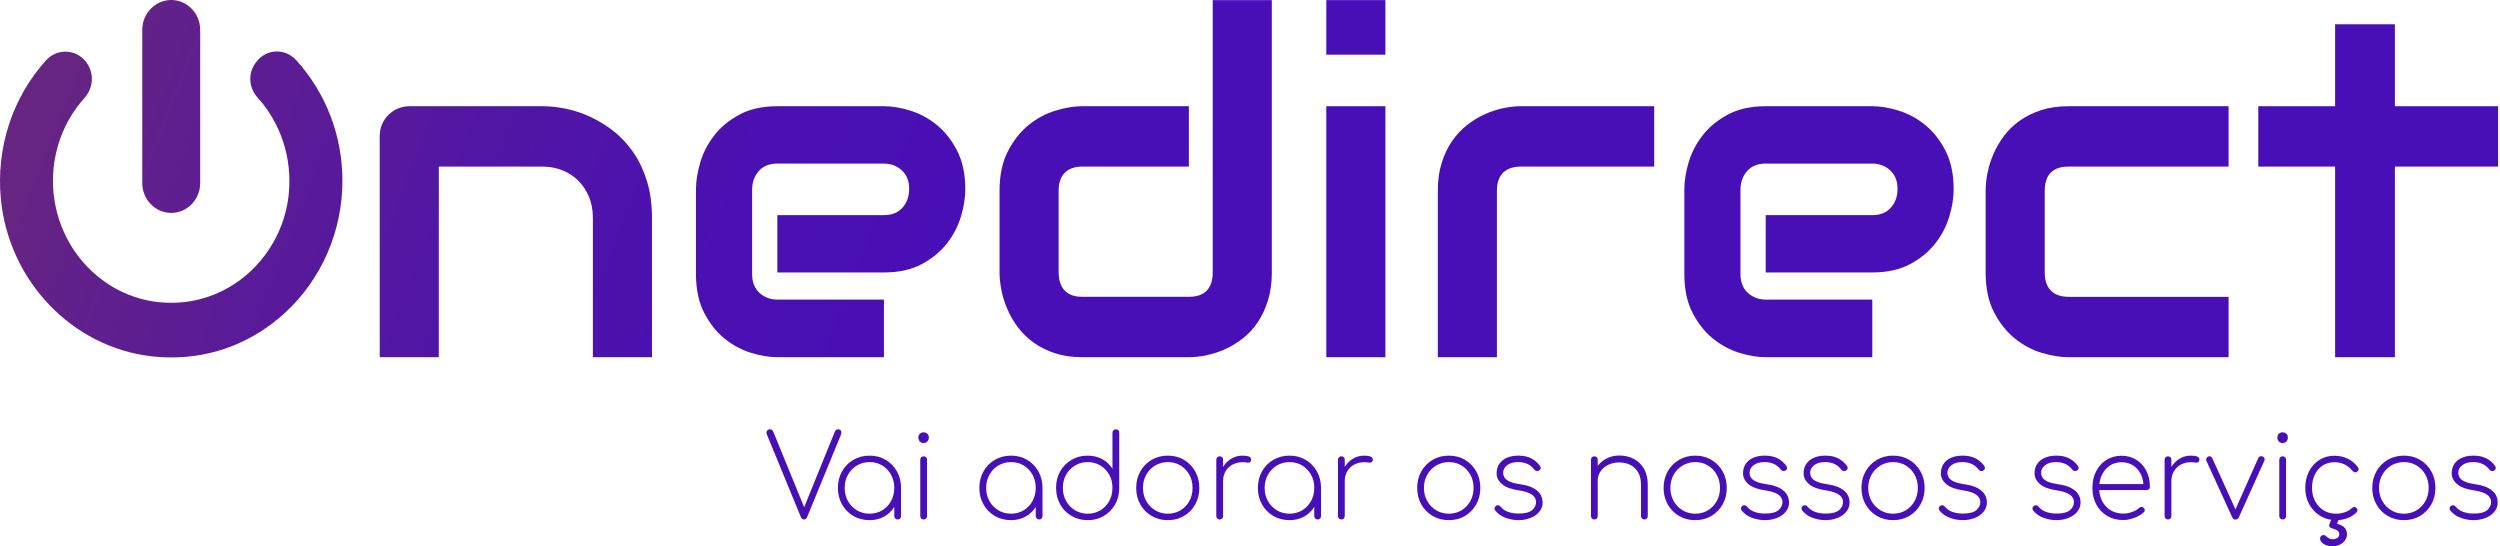 <?xml version="1.0" encoding="UTF-8"?><svg id="PT" xmlns="http://www.w3.org/2000/svg" xmlns:xlink="http://www.w3.org/1999/xlink" viewBox="0 0 296.902 64.872"><defs><style>.cls-1{fill:url(#Dégradé_sans_nom_31);}.cls-2{fill:url(#Dégradé_sans_nom_31-2);}.cls-3{fill:#480fb7;}.cls-4{fill:url(#Dégradé_sans_nom_31-3);}.cls-5{fill:url(#Dégradé_sans_nom_31-4);}</style><linearGradient id="Dégradé_sans_nom_31" x1="111.054" y1="49.089" x2="7.943" y2="8.669" gradientUnits="userSpaceOnUse"><stop offset="0" stop-color="#480fb7"/><stop offset=".265" stop-color="#4a10b2"/><stop offset=".56" stop-color="#5216a4"/><stop offset=".869" stop-color="#5f1f8e"/><stop offset="1" stop-color="#662483"/></linearGradient><linearGradient id="Dégradé_sans_nom_31-2" x1="116.459" y1="34.5" x2="13.697" y2="-5.783" xlink:href="#Dégradé_sans_nom_31"/><linearGradient id="Dégradé_sans_nom_31-3" x1="112.059" y1="48.599" x2="8.268" y2="7.913" xlink:href="#Dégradé_sans_nom_31"/><linearGradient id="Dégradé_sans_nom_31-4" x1="107.963" y1="56.801" x2="5.098" y2="16.477" xlink:href="#Dégradé_sans_nom_31"/></defs><path class="cls-3" d="m95.484,61.692c-.17,0-.291-.087-.362-.261l-4.025-9.773c-.089-.21-.092-.375-.007-.494.085-.118.204-.178.356-.178.169,0,.299.096.389.288l3.864,9.444h-.389l3.811-9.39c.044-.128.103-.217.174-.268.072-.05.161-.075.269-.075.161,0,.268.068.322.205.054.138.045.293-.027.467l-4.012,9.773c-.044.101-.101.169-.167.206-.067.036-.132.055-.195.055Z"/><path class="cls-3" d="m103.267,61.774c-.716,0-1.358-.167-1.926-.5-.568-.334-1.015-.791-1.342-1.371s-.49-1.231-.49-1.953c0-.731.163-1.387.49-1.968.327-.58.773-1.037,1.342-1.37.568-.334,1.21-.501,1.926-.501.715,0,1.355.167,1.918.501.564.333,1.009.79,1.335,1.37.326.581.49,1.236.49,1.968l-.335.548c0,.622-.15,1.179-.45,1.673-.3.493-.704.884-1.214,1.172-.51.288-1.091.432-1.744.432Zm0-.768c.563,0,1.066-.135,1.509-.404s.792-.635,1.047-1.097.382-.98.382-1.556c0-.585-.127-1.108-.382-1.57-.255-.461-.604-.826-1.047-1.097-.443-.269-.946-.404-1.509-.404-.555,0-1.056.136-1.503.404-.448.271-.801.636-1.06,1.097-.26.462-.389.985-.389,1.57,0,.575.129,1.094.389,1.556.259.462.612.827,1.06,1.097.447.27.948.404,1.503.404Zm3.354.686c-.125,0-.226-.039-.302-.117-.076-.077-.114-.176-.114-.294v-2.509l.255-.822h.55v3.331c0,.118-.036.217-.107.294-.072.078-.166.117-.282.117Z"/><path class="cls-3" d="m109.681,52.617c-.17,0-.315-.062-.436-.185-.121-.124-.181-.276-.181-.459,0-.211.064-.368.194-.474.13-.104.275-.157.436-.157.152,0,.293.053.423.157.129.105.195.263.195.474,0,.183-.061.335-.181.459-.121.123-.271.185-.45.185Zm.013,9.075c-.116,0-.212-.039-.288-.117-.076-.077-.114-.176-.114-.294v-6.676c0-.128.038-.229.114-.302.076-.073.172-.109.288-.109.125,0,.224.036.295.109.071.073.107.174.107.302v6.676c0,.118-.036.217-.107.294-.072.078-.17.117-.295.117Z"/><path class="cls-3" d="m120.067,61.774c-.716,0-1.358-.167-1.926-.5-.568-.334-1.015-.791-1.342-1.371s-.49-1.231-.49-1.953c0-.731.163-1.387.49-1.968.327-.58.773-1.037,1.342-1.37.568-.334,1.21-.501,1.926-.501.715,0,1.355.167,1.918.501.564.333,1.009.79,1.335,1.37.326.581.49,1.236.49,1.968l-.335.548c0,.622-.15,1.179-.45,1.673-.3.493-.704.884-1.214,1.172-.51.288-1.091.432-1.744.432Zm0-.768c.563,0,1.066-.135,1.509-.404s.792-.635,1.047-1.097.382-.98.382-1.556c0-.585-.127-1.108-.382-1.57-.255-.461-.604-.826-1.047-1.097-.443-.269-.946-.404-1.509-.404-.555,0-1.056.136-1.503.404-.448.271-.801.636-1.06,1.097-.26.462-.389.985-.389,1.57,0,.575.129,1.094.389,1.556.259.462.612.827,1.06,1.097.447.27.948.404,1.503.404Zm3.354.686c-.125,0-.226-.039-.302-.117-.076-.077-.114-.176-.114-.294v-2.509l.255-.822h.55v3.331c0,.118-.036.217-.107.294-.072.078-.166.117-.282.117Z"/><path class="cls-3" d="m129.178,61.774c-.716,0-1.358-.167-1.926-.5-.568-.334-1.015-.791-1.342-1.371s-.49-1.236-.49-1.967c0-.731.163-1.385.49-1.961.327-.575.773-1.03,1.342-1.363.568-.334,1.21-.501,1.926-.501.644,0,1.223.142,1.737.425.515.284.915.663,1.201,1.139v-4.277c0-.128.038-.229.114-.302.076-.073.172-.109.289-.109.125,0,.223.036.295.109s.107.174.107.302v6.621c-.009.713-.179,1.353-.51,1.919-.331.566-.776,1.015-1.335,1.344s-1.192.493-1.898.493Zm0-.768c.563,0,1.066-.135,1.509-.404s.792-.635,1.047-1.097.382-.984.382-1.569-.127-1.106-.382-1.563c-.255-.456-.604-.819-1.047-1.09-.443-.269-.946-.404-1.509-.404-.555,0-1.056.136-1.503.404-.448.271-.801.634-1.06,1.09-.26.457-.389.979-.389,1.563s.129,1.107.389,1.569c.259.462.612.827,1.06,1.097.447.27.948.404,1.503.404Z"/><path class="cls-3" d="m138.692,61.774c-.716,0-1.358-.167-1.926-.5-.568-.334-1.015-.791-1.342-1.371s-.49-1.231-.49-1.953c0-.731.163-1.387.49-1.968.327-.58.773-1.037,1.342-1.37.568-.334,1.21-.501,1.926-.501.715,0,1.355.167,1.918.501.564.333,1.009.79,1.335,1.37.326.581.49,1.236.49,1.968,0,.722-.164,1.373-.49,1.953-.327.58-.771,1.037-1.335,1.371-.563.333-1.203.5-1.918.5Zm0-.768c.563,0,1.066-.135,1.509-.404s.792-.635,1.047-1.097.382-.984.382-1.569c0-.576-.127-1.095-.382-1.557-.255-.461-.604-.826-1.047-1.097-.443-.269-.946-.404-1.509-.404-.555,0-1.056.136-1.503.404-.448.271-.801.636-1.06,1.097-.26.462-.389.985-.389,1.57,0,.575.129,1.094.389,1.556.259.462.612.827,1.06,1.097.447.27.948.404,1.503.404Z"/><path class="cls-3" d="m144.851,61.692c-.117,0-.213-.039-.289-.117-.076-.077-.114-.176-.114-.294v-6.676c0-.128.038-.229.114-.302.076-.073.172-.109.289-.109.125,0,.223.036.295.109s.107.174.107.302v6.676c0,.118-.036.217-.107.294-.072.078-.17.117-.295.117Zm-.134-4.579c.054-.584.21-1.104.47-1.556.259-.452.595-.807,1.006-1.062.411-.256.868-.384,1.369-.384.34,0,.604.041.792.124.188.082.26.229.215.438-.026.137-.089.219-.188.246-.099.028-.217.03-.356.007-.139-.022-.293-.034-.463-.034-.447,0-.845.097-1.194.288-.349.192-.622.455-.818.788-.197.334-.295.716-.295,1.145h-.537Z"/><path class="cls-3" d="m153.144,61.774c-.716,0-1.358-.167-1.926-.5-.568-.334-1.016-.791-1.342-1.371-.327-.58-.49-1.231-.49-1.953,0-.731.163-1.387.49-1.968.326-.58.773-1.037,1.342-1.37.567-.334,1.21-.501,1.926-.501.715,0,1.354.167,1.918.501.564.333,1.009.79,1.336,1.37.326.581.489,1.236.489,1.968l-.335.548c0,.622-.15,1.179-.45,1.673-.3.493-.704.884-1.214,1.172s-1.092.432-1.744.432Zm0-.768c.563,0,1.066-.135,1.509-.404.443-.27.792-.635,1.047-1.097s.383-.98.383-1.556c0-.585-.128-1.108-.383-1.57-.255-.461-.604-.826-1.047-1.097-.442-.269-.945-.404-1.509-.404-.556,0-1.056.136-1.503.404-.448.271-.801.636-1.061,1.097-.26.462-.389.985-.389,1.57,0,.575.129,1.094.389,1.556s.612.827,1.061,1.097c.447.27.947.404,1.503.404Zm3.354.686c-.126,0-.227-.039-.302-.117-.076-.077-.114-.176-.114-.294v-2.509l.255-.822h.55v3.331c0,.118-.035.217-.107.294-.071.078-.165.117-.281.117Z"/><path class="cls-3" d="m159.302,61.692c-.116,0-.213-.039-.288-.117-.076-.077-.114-.176-.114-.294v-6.676c0-.128.038-.229.114-.302.075-.073.172-.109.288-.109.125,0,.224.036.295.109.072.073.107.174.107.302v6.676c0,.118-.035.217-.107.294-.071.078-.17.117-.295.117Zm-.134-4.579c.054-.584.21-1.104.47-1.556.259-.452.595-.807,1.006-1.062s.868-.384,1.369-.384c.34,0,.604.041.791.124.188.082.26.229.215.438-.026.137-.089.219-.188.246-.099.028-.217.03-.355.007-.139-.022-.293-.034-.463-.034-.447,0-.846.097-1.194.288-.349.192-.622.455-.818.788-.197.334-.296.716-.296,1.145h-.536Z"/><path class="cls-3" d="m172.064,61.774c-.716,0-1.358-.167-1.926-.5-.568-.334-1.016-.791-1.342-1.371-.327-.58-.49-1.231-.49-1.953,0-.731.163-1.387.49-1.968.326-.58.773-1.037,1.342-1.37.567-.334,1.21-.501,1.926-.501.715,0,1.354.167,1.918.501.564.333,1.009.79,1.336,1.37.326.581.489,1.236.489,1.968,0,.722-.163,1.373-.489,1.953-.327.58-.771,1.037-1.336,1.371-.563.333-1.203.5-1.918.5Zm0-.768c.563,0,1.066-.135,1.509-.404.443-.27.792-.635,1.047-1.097s.383-.984.383-1.569c0-.576-.128-1.095-.383-1.557-.255-.461-.604-.826-1.047-1.097-.442-.269-.945-.404-1.509-.404-.556,0-1.056.136-1.503.404-.448.271-.801.636-1.061,1.097-.26.462-.389.985-.389,1.57,0,.575.129,1.094.389,1.556s.612.827,1.061,1.097c.447.27.947.404,1.503.404Z"/><path class="cls-3" d="m180.316,61.774c-.466,0-.953-.087-1.463-.261-.51-.173-.935-.466-1.274-.877-.072-.092-.101-.189-.088-.295.014-.104.069-.194.168-.268.089-.063.186-.086.288-.068.104.019.186.068.249.151.259.311.574.527.945.65.371.124.776.186,1.215.186.751,0,1.283-.138,1.597-.411.313-.274.47-.594.47-.96,0-.356-.168-.651-.503-.884-.336-.233-.853-.399-1.55-.501-.895-.128-1.557-.374-1.986-.74-.43-.365-.645-.79-.645-1.274,0-.457.112-.843.336-1.158s.53-.553.919-.713c.39-.16.834-.24,1.335-.24.608,0,1.123.112,1.544.336.42.225.76.523,1.02.898.071.091.096.189.073.294-.022.105-.092.19-.208.254-.089.046-.183.06-.281.041-.099-.018-.184-.073-.255-.164-.224-.293-.494-.515-.812-.665-.318-.15-.688-.227-1.107-.227-.563,0-1.002.124-1.315.37-.312.247-.47.544-.47.892,0,.237.065.445.195.623.129.179.342.329.637.453.296.123.689.222,1.182.294.671.092,1.2.247,1.59.467.389.219.666.473.832.761.165.288.248.596.248.925,0,.43-.134.805-.402,1.124-.269.32-.622.564-1.061.733-.438.17-.912.254-1.422.254Z"/><path class="cls-3" d="m189.346,61.692c-.116,0-.213-.039-.288-.117-.076-.077-.114-.176-.114-.294v-6.676c0-.128.038-.229.114-.302.075-.073.172-.109.288-.109.125,0,.224.036.295.109.072.073.107.174.107.302v6.676c0,.118-.035.217-.107.294-.071.078-.17.117-.295.117Zm5.944,0c-.116,0-.212-.039-.288-.117-.076-.077-.114-.176-.114-.294v-3.688c0-.604-.114-1.102-.342-1.494-.229-.394-.537-.688-.926-.885-.39-.196-.83-.295-1.322-.295-.483,0-.917.095-1.302.281-.385.188-.688.445-.912.774s-.336.699-.336,1.11h-.671c.036-.566.201-1.076.497-1.528.295-.452.68-.809,1.153-1.069.475-.26.998-.391,1.57-.391.645,0,1.224.135,1.737.404.515.27.92.663,1.215,1.18.295.516.442,1.153.442,1.912v3.688c0,.118-.038.217-.113.294-.076.078-.173.117-.289.117Z"/><path class="cls-3" d="m201.329,61.774c-.716,0-1.358-.167-1.926-.5-.568-.334-1.016-.791-1.342-1.371-.327-.58-.49-1.231-.49-1.953,0-.731.163-1.387.49-1.968.326-.58.773-1.037,1.342-1.37.567-.334,1.21-.501,1.926-.501.715,0,1.354.167,1.918.501.564.333,1.009.79,1.336,1.37.326.581.489,1.236.489,1.968,0,.722-.163,1.373-.489,1.953-.327.58-.771,1.037-1.336,1.371-.563.333-1.203.5-1.918.5Zm0-.768c.563,0,1.066-.135,1.509-.404.443-.27.792-.635,1.047-1.097s.383-.984.383-1.569c0-.576-.128-1.095-.383-1.557-.255-.461-.604-.826-1.047-1.097-.442-.269-.945-.404-1.509-.404-.556,0-1.056.136-1.503.404-.448.271-.801.636-1.061,1.097-.26.462-.389.985-.389,1.57,0,.575.129,1.094.389,1.556s.612.827,1.061,1.097c.447.27.947.404,1.503.404Z"/><path class="cls-3" d="m209.581,61.774c-.466,0-.953-.087-1.463-.261-.51-.173-.935-.466-1.274-.877-.072-.092-.101-.189-.088-.295.014-.104.069-.194.168-.268.089-.063.186-.086.288-.068.104.019.186.068.249.151.259.311.574.527.945.65.371.124.776.186,1.215.186.751,0,1.283-.138,1.597-.411.313-.274.47-.594.47-.96,0-.356-.168-.651-.503-.884-.336-.233-.853-.399-1.55-.501-.895-.128-1.557-.374-1.986-.74-.43-.365-.645-.79-.645-1.274,0-.457.112-.843.336-1.158s.53-.553.919-.713c.39-.16.834-.24,1.335-.24.608,0,1.123.112,1.544.336.42.225.76.523,1.02.898.071.091.096.189.073.294-.022.105-.092.19-.208.254-.089.046-.183.06-.281.041-.099-.018-.184-.073-.255-.164-.224-.293-.494-.515-.812-.665-.318-.15-.688-.227-1.107-.227-.563,0-1.002.124-1.315.37-.312.247-.47.544-.47.892,0,.237.065.445.195.623.129.179.342.329.637.453.296.123.689.222,1.182.294.671.092,1.2.247,1.59.467.389.219.666.473.832.761.165.288.248.596.248.925,0,.43-.134.805-.402,1.124-.269.32-.622.564-1.061.733-.438.17-.912.254-1.422.254Z"/><path class="cls-3" d="m216.774,61.774c-.466,0-.953-.087-1.463-.261-.51-.173-.935-.466-1.274-.877-.072-.092-.101-.189-.088-.295.014-.104.069-.194.168-.268.089-.063.186-.086.288-.068.104.019.186.068.249.151.259.311.574.527.945.65.371.124.776.186,1.215.186.751,0,1.283-.138,1.597-.411.313-.274.47-.594.47-.96,0-.356-.168-.651-.503-.884-.336-.233-.853-.399-1.55-.501-.895-.128-1.557-.374-1.986-.74-.43-.365-.645-.79-.645-1.274,0-.457.112-.843.336-1.158s.53-.553.919-.713c.39-.16.834-.24,1.335-.24.608,0,1.123.112,1.544.336.42.225.76.523,1.02.898.071.091.096.189.073.294-.022.105-.092.19-.208.254-.089.046-.183.06-.281.041-.099-.018-.184-.073-.255-.164-.224-.293-.494-.515-.812-.665-.318-.15-.688-.227-1.107-.227-.563,0-1.002.124-1.315.37-.312.247-.47.544-.47.892,0,.237.065.445.195.623.129.179.342.329.637.453.296.123.689.222,1.182.294.671.092,1.2.247,1.59.467.389.219.666.473.832.761.165.288.248.596.248.925,0,.43-.134.805-.402,1.124-.269.32-.622.564-1.061.733-.438.17-.912.254-1.422.254Z"/><path class="cls-3" d="m224.825,61.774c-.716,0-1.357-.167-1.926-.5-.568-.334-1.015-.791-1.342-1.371-.326-.58-.489-1.231-.489-1.953,0-.731.163-1.387.489-1.968.327-.58.773-1.037,1.342-1.37.568-.334,1.21-.501,1.926-.501s1.355.167,1.919.501c.563.333,1.009.79,1.335,1.37.326.581.49,1.236.49,1.968,0,.722-.164,1.373-.49,1.953s-.771,1.037-1.335,1.371c-.563.333-1.203.5-1.919.5Zm0-.768c.563,0,1.066-.135,1.51-.404.442-.27.792-.635,1.047-1.097s.382-.984.382-1.569c0-.576-.127-1.095-.382-1.557-.255-.461-.604-.826-1.047-1.097-.443-.269-.946-.404-1.51-.404-.555,0-1.056.136-1.503.404-.447.271-.801.636-1.06,1.097-.26.462-.39.985-.39,1.57,0,.575.13,1.094.39,1.556.259.462.612.827,1.06,1.097s.948.404,1.503.404Z"/><path class="cls-3" d="m233.077,61.774c-.466,0-.953-.087-1.463-.261-.51-.173-.935-.466-1.274-.877-.072-.092-.101-.189-.088-.295.014-.104.069-.194.168-.268.089-.063.186-.086.288-.068.104.019.186.068.249.151.259.311.574.527.945.65.371.124.776.186,1.215.186.751,0,1.283-.138,1.597-.411.313-.274.47-.594.47-.96,0-.356-.168-.651-.503-.884-.336-.233-.853-.399-1.55-.501-.895-.128-1.557-.374-1.986-.74-.43-.365-.645-.79-.645-1.274,0-.457.112-.843.336-1.158s.53-.553.919-.713c.39-.16.834-.24,1.335-.24.608,0,1.123.112,1.544.336.42.225.76.523,1.02.898.071.091.096.189.073.294-.022.105-.092.19-.208.254-.089.046-.183.06-.281.041-.099-.018-.184-.073-.255-.164-.224-.293-.494-.515-.812-.665-.318-.15-.688-.227-1.107-.227-.563,0-1.002.124-1.315.37-.312.247-.47.544-.47.892,0,.237.065.445.195.623.129.179.342.329.637.453.296.123.689.222,1.182.294.671.092,1.2.247,1.59.467.389.219.666.473.832.761.165.288.248.596.248.925,0,.43-.134.805-.402,1.124-.269.32-.622.564-1.061.733-.438.17-.912.254-1.422.254Z"/><path class="cls-3" d="m244.201,61.774c-.465,0-.952-.087-1.463-.261-.51-.173-.935-.466-1.274-.877-.071-.092-.101-.189-.087-.295.014-.104.069-.194.168-.268.089-.063.186-.086.288-.068.103.019.186.068.248.151.26.311.575.527.946.65.371.124.775.186,1.214.186.752,0,1.284-.138,1.598-.411.312-.274.469-.594.469-.96,0-.356-.167-.651-.503-.884-.335-.233-.852-.399-1.55-.501-.895-.128-1.557-.374-1.985-.74-.43-.365-.645-.79-.645-1.274,0-.457.111-.843.335-1.158s.53-.553.92-.713c.389-.16.834-.24,1.335-.24.608,0,1.122.112,1.543.336.421.225.761.523,1.02.898.072.091.097.189.074.294-.022.105-.092.19-.208.254-.09.046-.184.06-.282.041-.098-.018-.183-.073-.255-.164-.224-.293-.494-.515-.812-.665s-.687-.227-1.107-.227c-.563,0-1.002.124-1.314.37-.313.247-.47.544-.47.892,0,.237.064.445.194.623.13.179.343.329.638.453.295.123.688.222,1.181.294.671.092,1.201.247,1.59.467.39.219.667.473.832.761.166.288.248.596.248.925,0,.43-.134.805-.402,1.124-.269.32-.622.564-1.06.733-.438.17-.913.254-1.423.254Z"/><path class="cls-3" d="m252.145,61.761c-.707,0-1.336-.162-1.886-.486s-.981-.774-1.295-1.351-.47-1.233-.47-1.974c0-.75.147-1.41.443-1.981.295-.57.702-1.021,1.221-1.35s1.114-.494,1.785-.494c.661,0,1.247.158,1.758.474.51.314.907.749,1.193,1.302.287.553.43,1.19.43,1.912,0,.119-.036.213-.107.281s-.165.103-.281.103h-5.904v-.713h6.119l-.591.453c.018-.595-.08-1.12-.295-1.577-.215-.456-.521-.815-.92-1.076-.397-.26-.865-.391-1.401-.391-.511,0-.965.131-1.362.391-.398.261-.711.62-.939,1.076-.229.457-.342.987-.342,1.591,0,.594.12,1.119.362,1.576.241.457.576.815,1.006,1.076s.922.391,1.477.391c.349,0,.699-.062,1.053-.186.354-.123.633-.285.839-.486.071-.073.159-.111.262-.116s.19.025.262.089c.099.082.149.174.154.274s-.038.191-.128.273c-.286.266-.659.485-1.12.658-.461.174-.901.261-1.321.261Z"/><path class="cls-3" d="m257.472,61.692c-.117,0-.213-.039-.289-.117-.076-.077-.114-.176-.114-.294v-6.676c0-.128.038-.229.114-.302s.172-.109.289-.109c.125,0,.223.036.295.109.071.073.107.174.107.302v6.676c0,.118-.036.217-.107.294-.072.078-.17.117-.295.117Zm-.135-4.579c.054-.584.21-1.104.47-1.556s.595-.807,1.007-1.062c.411-.256.867-.384,1.368-.384.34,0,.604.041.792.124.188.082.26.229.215.438-.027.137-.09.219-.188.246-.098.028-.217.03-.355.007-.139-.022-.293-.034-.463-.034-.447,0-.845.097-1.194.288-.349.192-.621.455-.818.788-.196.334-.295.716-.295,1.145h-.537Z"/><path class="cls-3" d="m265.469,61.706c-.17,0-.295-.096-.376-.288l-3.059-6.689c-.036-.101-.036-.199,0-.295.035-.096.103-.166.201-.212.098-.046.194-.051.288-.014.094.036.163.104.208.205l3.006,6.635h-.496l2.952-6.648c.044-.101.118-.169.221-.205.103-.037.203-.032.302.014.099.045.168.116.208.212.041.096.038.194-.006.295l-3.02,6.703c-.09.192-.232.288-.43.288Z"/><path class="cls-3" d="m271.078,52.617c-.17,0-.315-.062-.437-.185-.121-.124-.181-.276-.181-.459,0-.211.064-.368.194-.474.13-.104.275-.157.436-.157.152,0,.293.053.423.157.13.105.195.263.195.474,0,.183-.061.335-.182.459-.121.123-.271.185-.449.185Zm.013,9.075c-.116,0-.212-.039-.288-.117-.076-.077-.114-.176-.114-.294v-6.676c0-.128.038-.229.114-.302s.172-.109.288-.109c.126,0,.224.036.296.109.071.073.107.174.107.302v6.676c0,.118-.036.217-.107.294-.072.078-.17.117-.296.117Z"/><path class="cls-3" d="m277.425,61.774c-.698,0-1.322-.169-1.872-.507-.551-.338-.984-.796-1.302-1.371-.317-.576-.477-1.225-.477-1.946,0-.731.147-1.385.443-1.961.295-.575.702-1.03,1.221-1.363.519-.334,1.114-.501,1.785-.501.572,0,1.096.112,1.569.336.475.225.886.564,1.234,1.021.072.092.099.188.081.288-.019.101-.076.183-.175.246-.08.064-.17.09-.269.076s-.184-.066-.255-.158c-.572-.694-1.302-1.042-2.187-1.042-.528,0-.991.133-1.39.397-.397.266-.706.627-.926,1.083-.219.457-.328.982-.328,1.577,0,.575.12,1.094.362,1.556.241.462.574.827.999,1.097s.92.404,1.483.404c.366,0,.713-.055,1.04-.165.326-.109.61-.278.852-.507.081-.073.17-.114.269-.123s.184.022.255.096c.089.082.137.176.141.281.005.104-.033.194-.114.267-.652.613-1.467.919-2.441.919Zm-.403,3.098c-.438,0-.796-.094-1.073-.28-.277-.188-.416-.396-.416-.624,0-.119.038-.22.114-.302s.172-.123.288-.123c.099,0,.182.027.249.082.066.055.141.114.221.178.072.056.15.107.235.158.085.05.212.075.382.075.224,0,.412-.05.564-.15.151-.101.228-.238.228-.411,0-.184-.059-.325-.174-.426-.117-.101-.313-.191-.591-.273-.17-.046-.295-.11-.376-.192-.08-.082-.076-.229.014-.438l.269-.672c.035-.091.092-.164.167-.219.076-.056.177-.083.303-.083.134,0,.234.053.302.158.067.104.073.226.02.363l-.201.493c.475.146.79.324.946.535.156.21.235.452.235.726,0,.266-.081.508-.242.727-.161.22-.369.392-.624.515s-.534.185-.839.185Z"/><path class="cls-3" d="m285.49,61.774c-.716,0-1.358-.167-1.926-.5-.568-.334-1.016-.791-1.342-1.371-.327-.58-.49-1.231-.49-1.953,0-.731.163-1.387.49-1.968.326-.58.773-1.037,1.342-1.37.567-.334,1.21-.501,1.926-.501.715,0,1.354.167,1.918.501.564.333,1.009.79,1.336,1.37.326.581.489,1.236.489,1.968,0,.722-.163,1.373-.489,1.953-.327.58-.771,1.037-1.336,1.371-.563.333-1.203.5-1.918.5Zm0-.768c.563,0,1.066-.135,1.509-.404.443-.27.792-.635,1.047-1.097s.383-.984.383-1.569c0-.576-.128-1.095-.383-1.557-.255-.461-.604-.826-1.047-1.097-.442-.269-.945-.404-1.509-.404-.556,0-1.056.136-1.503.404-.448.271-.801.636-1.061,1.097-.26.462-.389.985-.389,1.57,0,.575.129,1.094.389,1.556s.612.827,1.061,1.097c.447.27.947.404,1.503.404Z"/><path class="cls-3" d="m293.742,61.774c-.465,0-.952-.087-1.463-.261-.51-.173-.935-.466-1.274-.877-.071-.092-.101-.189-.087-.295.014-.104.069-.194.168-.268.089-.063.186-.086.288-.068.103.019.186.068.248.151.26.311.575.527.946.65.371.124.775.186,1.214.186.752,0,1.284-.138,1.598-.411.312-.274.469-.594.469-.96,0-.356-.167-.651-.503-.884-.335-.233-.852-.399-1.55-.501-.895-.128-1.557-.374-1.985-.74-.43-.365-.645-.79-.645-1.274,0-.457.111-.843.335-1.158s.53-.553.92-.713c.389-.16.834-.24,1.335-.24.608,0,1.122.112,1.543.336.421.225.761.523,1.02.898.072.091.097.189.074.294-.022.105-.092.19-.208.254-.09.046-.184.06-.282.041-.098-.018-.183-.073-.255-.164-.224-.293-.494-.515-.812-.665s-.687-.227-1.107-.227c-.563,0-1.002.124-1.314.37-.313.247-.47.544-.47.892,0,.237.064.445.194.623.13.179.343.329.638.453.295.123.688.222,1.181.294.671.092,1.201.247,1.59.467.39.219.667.473.832.761.166.288.248.596.248.925,0,.43-.134.805-.402,1.124-.269.32-.622.564-1.06.733-.438.17-.913.254-1.423.254Z"/><path class="cls-1" d="m77.429,42.422h-7.017v-16.544c0-.938-.158-1.779-.472-2.523-.315-.745-.743-1.383-1.282-1.917-.54-.533-1.174-.942-1.903-1.226-.729-.285-1.516-.428-2.362-.428h-12.281v22.638h-7.017v-26.249c0-.496.09-.96.27-1.392.179-.432.432-.809.756-1.13.324-.322.702-.575,1.134-.759.432-.183.89-.276,1.376-.276h15.816c.881,0,1.813.101,2.794.304.98.202,1.952.529,2.915.979.962.451,1.88,1.021,2.753,1.709.872.69,1.646,1.526,2.321,2.51.674.983,1.21,2.118,1.606,3.405.396,1.287.594,2.739.594,4.357v16.544Z"/><path class="cls-2" d="m114.641,22.486c0,.993-.172,2.064-.513,3.213-.342,1.149-.896,2.215-1.66,3.198-.765.984-1.764,1.806-2.997,2.467-1.233.662-2.73.993-4.494.993h-12.659v-6.81h12.659c.954,0,1.691-.298,2.213-.896.522-.597.783-1.338.783-2.22,0-.938-.293-1.672-.878-2.206-.585-.533-1.291-.799-2.118-.799h-12.659c-.954,0-1.692.298-2.213.896-.522.597-.783,1.337-.783,2.219v10.009c0,.956.292,1.7.877,2.233.585.534,1.309.8,2.173.8h12.605v6.838h-12.659c-.972,0-2.02-.175-3.145-.524-1.124-.348-2.168-.914-3.131-1.695-.963-.781-1.768-1.801-2.416-3.06-.648-1.26-.971-2.79-.971-4.591v-10.064c0-.993.171-2.063.513-3.212.342-1.149.895-2.215,1.66-3.198.764-.984,1.763-1.807,2.996-2.468,1.233-.662,2.73-.993,4.494-.993h12.659c.972,0,2.019.175,3.144.524,1.124.35,2.168.915,3.131,1.696.963.782,1.768,1.801,2.416,3.061.648,1.259.972,2.789.972,4.59"/><path class="cls-3" d="m151.044,32.357c0,1.232-.153,2.34-.459,3.323-.306.984-.711,1.848-1.215,2.592-.504.745-1.089,1.379-1.754,1.903-.666.523-1.363.951-2.092,1.281-.729.331-1.467.575-2.213.731-.747.157-1.453.234-2.119.234h-12.659c-1.205,0-2.285-.156-3.239-.469-.954-.313-1.795-.73-2.523-1.254-.729-.523-1.349-1.125-1.863-1.806-.512-.68-.931-1.393-1.255-2.137-.324-.745-.563-1.499-.715-2.261-.153-.764-.23-1.476-.23-2.138v-9.706c0-1.837.328-3.395.985-4.673.656-1.277,1.475-2.316,2.456-3.115.981-.8,2.047-1.374,3.198-1.724,1.151-.349,2.213-.524,3.185-.524h12.659v7.169h-12.605c-.936,0-1.646.244-2.132.731-.486.488-.729,1.199-.729,2.136v9.65c0,.975.238,1.709.716,2.206.476.496,1.174.745,2.091.745h12.659c.954,0,1.664-.249,2.132-.745.468-.497.702-1.213.702-2.151V.015h7.017v32.342Z"/><path class="cls-3" d="m164.531,6.494h-7.017V.015h7.017v6.479Zm0,35.928h-7.017V12.615h7.017v29.806Z"/><path class="cls-3" d="m196.452,19.784h-15.79c-.953,0-1.672.244-2.159.731-.485.488-.729,1.199-.729,2.136v19.77h-7.017v-19.77c0-1.231.153-2.333.459-3.309.305-.974.715-1.833,1.229-2.578.512-.744,1.102-1.379,1.767-1.902.666-.524,1.364-.951,2.092-1.282.728-.331,1.467-.574,2.212-.731.747-.156,1.444-.234,2.092-.234h15.843v7.169Z"/><path class="cls-3" d="m232.019,22.486c0,.993-.172,2.064-.513,3.213-.341,1.149-.895,2.215-1.659,3.198-.765.984-1.764,1.806-2.997,2.467-1.232.662-2.731.993-4.494.993h-12.658v-6.81h12.658c.954,0,1.692-.298,2.214-.896.521-.597.782-1.338.782-2.22,0-.938-.293-1.672-.878-2.206-.584-.533-1.291-.799-2.119-.799h-12.658c-.954,0-1.692.298-2.213.896-.522.597-.783,1.337-.783,2.219v10.009c0,.956.293,1.7.877,2.233.584.534,1.309.8,2.173.8h12.604v6.838h-12.658c-.972,0-2.021-.175-3.145-.524-1.124-.348-2.168-.914-3.131-1.695-.962-.781-1.768-1.801-2.416-3.06-.648-1.26-.971-2.79-.971-4.591v-10.064c0-.993.17-2.063.512-3.212.342-1.149.895-2.215,1.661-3.198.764-.984,1.763-1.807,2.995-2.468,1.232-.662,2.731-.993,4.494-.993h12.658c.972,0,2.021.175,3.145.524,1.124.35,2.169.915,3.131,1.696.962.782,1.769,1.801,2.416,3.061.647,1.259.971,2.789.971,4.59"/><path class="cls-3" d="m264.669,42.422h-19.029c-.971,0-2.033-.175-3.185-.524-1.151-.348-2.218-.923-3.198-1.722-.981-.8-1.799-1.838-2.456-3.116-.657-1.277-.985-2.844-.985-4.701v-9.706c0-.679.076-1.396.229-2.151.152-.754.391-1.502.715-2.247.324-.744.743-1.456,1.255-2.137.513-.68,1.134-1.278,1.863-1.793.728-.514,1.57-.928,2.523-1.24.954-.313,2.033-.469,3.239-.469h19.029v7.169h-19.029c-.918,0-1.615.239-2.091.717-.478.479-.716,1.213-.716,2.206v9.65c0,.938.243,1.655.728,2.151.487.496,1.197.745,2.133.745h18.975v7.169Z"/><polygon class="cls-3" points="296.672 19.784 284.418 19.784 284.418 42.422 277.32 42.422 277.32 19.784 268.197 19.784 268.197 12.615 277.32 12.615 277.32 2.883 284.418 2.883 284.418 12.615 296.672 12.615 296.672 19.784"/><path class="cls-4" d="m20.334,25.286h0c-1.892,0-3.44-1.594-3.44-3.542V3.542c0-1.948,1.548-3.542,3.44-3.542,1.892,0,3.44,1.594,3.44,3.542v18.203c0,1.948-1.548,3.542-3.44,3.542"/><path class="cls-5" d="m35.177,7.144c-.623-.686-1.502-1.058-2.399-1.031-.882.03-1.709.451-2.27,1.156l-.095.12c-.982,1.236-.906,3.004.181,4.204,2.775,3.062,4.124,7.229,3.702,11.432-.673,6.702-5.872,12.103-12.363,12.842-4.057.463-7.952-.816-10.965-3.599-2.973-2.745-4.678-6.679-4.678-10.79,0-3.664,1.329-7.16,3.743-9.845,1.096-1.218,1.178-3.015.172-4.302-.568-.727-1.412-1.163-2.316-1.196-.918-.041-1.8.343-2.426,1.036C1.473,11.58-.481,17.577.101,23.622c.939,9.75,8.467,17.612,17.901,18.694.793.091,1.58.136,2.362.136,5.013,0,9.746-1.854,13.524-5.342,4.308-3.976,6.779-9.674,6.779-15.632,0-5.345-1.95-10.436-5.491-14.334"/></svg>